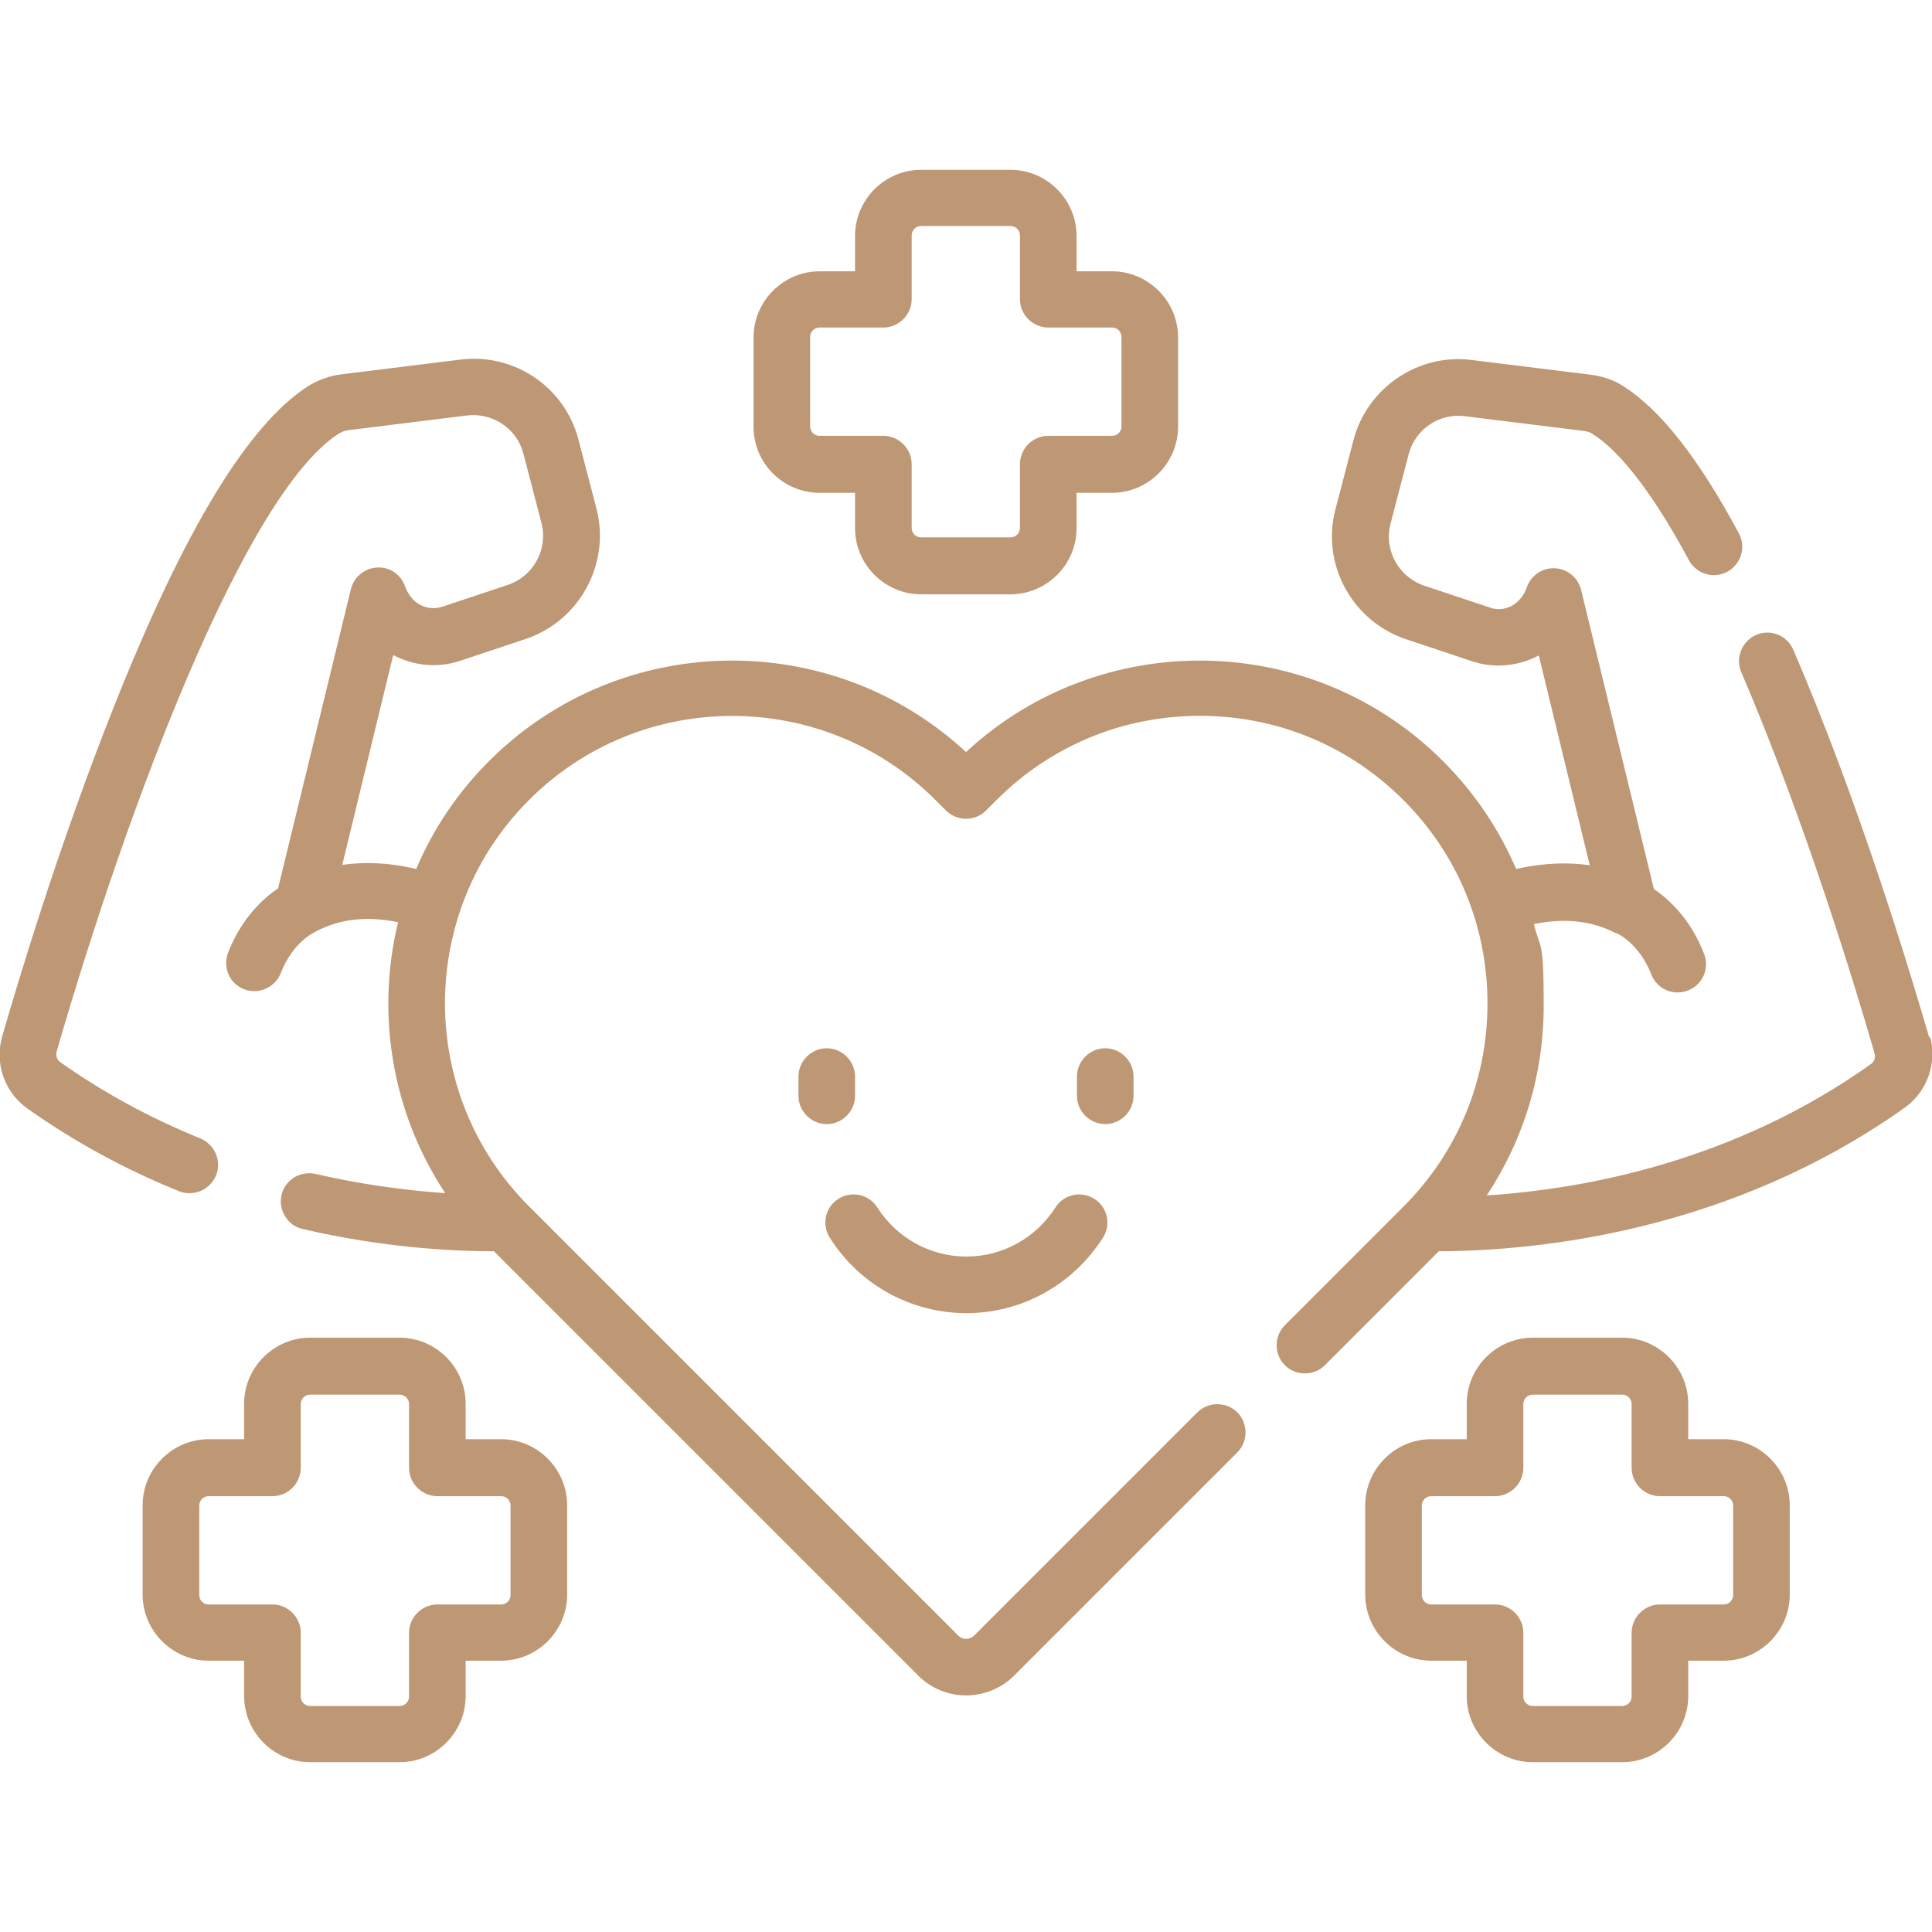 <?xml version="1.0" encoding="UTF-8"?> <svg xmlns="http://www.w3.org/2000/svg" id="Calque_1" version="1.1" viewBox="0 0 512 512"><defs><style> .st0 { fill: #be9774; } </style></defs><path class="st0" d="M511.3,275.1c-5.1-17.6-18.8-62.9-36.1-103-1.7-3.8-6.1-5.5-9.9-3.8-3.7,1.7-5.4,6-3.9,9.7,16.9,39.3,30.4,83.9,35.4,101.2.3,1-.1,2.2-1,2.8-36.1,25.7-75.5,33.1-101.8,34.8,9.8-14.8,15.1-32.1,15.1-50.3s-.9-14.6-2.6-21.6c8.1-1.7,15.4-.9,21.7,2.4,0,0,.1,0,.2,0,.1,0,.3.1.4.2,0,0,5.7,2.7,8.8,10.7,1.5,3.9,5.8,5.8,9.7,4.3,3.9-1.5,5.8-5.8,4.3-9.7,0,0,0,0,0,0-3.6-9.4-9.5-14.6-13.3-17.2l-19.3-79.3c-1-4-5-6.5-9.1-5.5-2.5.6-4.5,2.5-5.3,4.9-.4,1.2-1.1,2.4-2,3.3-2,2.2-5.1,3-7.8,2l-17.4-5.8c-6.8-2.3-10.7-9.5-8.9-16.4l4.8-18.4c1.7-6.6,8.1-11,14.9-10.1l31.5,3.9c1,.1,1.8.4,2.5.9,5.2,3.3,13.8,11.8,25.4,33.4,2,3.6,6.5,5,10.2,3,3.6-2,5-6.5,3-10.2-10.7-19.9-20.7-32.6-30.5-38.9-2.6-1.7-5.6-2.7-8.8-3.1l-31.5-3.9c-14.2-1.8-27.7,7.4-31.3,21.2l-4.8,18.4c-3.8,14.5,4.4,29.6,18.7,34.4l17.4,5.8c5.9,2,12.3,1.4,17.8-1.5l13.5,55.6c-5.5-.8-12-.7-19.5,1-4.5-10.5-11-20.2-19.4-28.6-34.7-34.7-90.7-35.5-126.4-2.4-35.7-33.1-91.7-32.3-126.4,2.4-8.2,8.2-14.8,17.9-19.3,28.6-7.5-1.8-14-1.9-19.6-1.1l13.5-55.6c5.5,2.9,11.9,3.5,17.8,1.5l17.4-5.8c14.2-4.8,22.4-19.9,18.7-34.4l-4.8-18.4c-3.6-13.9-17-23-31.3-21.2l-31.5,3.9c-3.2.4-6.2,1.5-8.8,3.1-15.9,10.2-32.8,37.9-51.4,84.7-14.4,36.1-25.6,73.3-29.7,87.6-2.1,7.2.6,14.9,6.7,19.2,12.3,8.7,25.8,16.1,40.2,21.9.9.4,1.9.5,2.8.5,4.1,0,7.5-3.4,7.5-7.5,0-3.1-1.9-5.8-4.7-7-13.3-5.4-25.8-12.2-37.1-20.2-.9-.6-1.3-1.8-1-2.8,19-65.6,50-147.9,74.8-163.8.7-.4,1.6-.8,2.5-.9l31.5-3.9c6.8-.8,13.2,3.5,14.9,10.1l4.8,18.4c1.8,6.9-2.1,14.1-8.9,16.4l-17.4,5.8c-2.8.9-5.8.1-7.8-2-.9-1-1.6-2.1-2-3.3-1.1-3.2-4.1-5.3-7.4-5.1-3.3.1-6.2,2.5-7,5.7l-19.3,79.3c-3.8,2.6-9.7,7.8-13.3,17.2-1.4,3.9.5,8.2,4.4,9.6,3.8,1.4,8.1-.5,9.6-4.3,3.1-8,8.6-10.7,8.9-10.8h-.1c0,0,0,0,0,0,.2,0,.4-.2.6-.3,6.3-3.3,13.6-4.1,21.7-2.4-5.9,24.2-1.7,50.4,12.5,71.8-11.6-.8-23.1-2.5-34.4-5.1-4-.9-8.1,1.6-9,5.6-.9,4,1.6,8.1,5.6,9,20.7,4.8,38.8,5.9,50.7,5.9l112.5,112.5c3.5,3.5,8.1,5.2,12.6,5.2s9.2-1.7,12.7-5.2l59.2-59.2c2.9-2.9,2.9-7.7,0-10.6s-7.7-2.9-10.6,0l-59.2,59.2c-1.1,1.1-3,1.1-4.1,0l-113.8-113.8c-29.7-29.7-29.7-78,0-107.7s78-29.7,107.7,0l2.8,2.8c2.9,2.9,7.7,2.9,10.6,0,0,0,0,0,0,0l2.8-2.8c14.4-14.4,33.5-22.3,53.9-22.3s39.5,7.9,53.9,22.3c14.4,14.4,22.3,33.5,22.3,53.9s-7.9,39.5-22.3,53.9l-31.4,31.4c-2.9,2.9-2.9,7.7,0,10.6,2.9,2.9,7.7,2.9,10.6,0l30.2-30.2c26.6-.1,77.3-5.3,123.4-38,6.1-4.3,8.8-12.1,6.7-19.2"></path><path class="st0" d="M217.2,130.6h9.4v9.4c0,9.6,7.9,17.5,17.5,17.5h23.7c9.6,0,17.5-7.9,17.5-17.5v-9.4h9.4c9.6,0,17.5-7.9,17.5-17.5v-23.7c0-9.6-7.9-17.5-17.5-17.5h-9.4v-9.4c0-9.6-7.9-17.5-17.5-17.5h-23.7c-9.6,0-17.5,7.9-17.5,17.5v9.4h-9.4c-9.6,0-17.5,7.9-17.5,17.5v23.7c0,9.7,7.9,17.5,17.5,17.5M214.7,89.3c0-1.4,1.1-2.5,2.5-2.5h16.9c4.1,0,7.5-3.4,7.5-7.5v-16.9c0-1.4,1.1-2.5,2.5-2.5h23.7c1.4,0,2.5,1.1,2.5,2.5v16.9c0,4.1,3.4,7.5,7.5,7.5h16.9c1.4,0,2.5,1.1,2.5,2.5v23.7c0,1.4-1.1,2.5-2.5,2.5h-16.9c-4.1,0-7.5,3.4-7.5,7.5v16.9c0,1.4-1.1,2.5-2.5,2.5h-23.7c-1.4,0-2.5-1.1-2.5-2.5v-16.9c0-4.1-3.4-7.5-7.5-7.5h-16.9c-1.4,0-2.5-1.1-2.5-2.5v-23.7Z"></path><path class="st0" d="M256,348c14.8,0,28.3-7.5,36.3-20,2.2-3.5,1.2-8.1-2.3-10.3s-8.1-1.2-10.3,2.3h0c-5.2,8.1-14,13-23.6,13s-18.4-4.9-23.6-13c-2.2-3.5-6.8-4.5-10.3-2.3s-4.5,6.8-2.3,10.3c7.9,12.5,21.5,20,36.3,20"></path><path class="st0" d="M226.6,290.4v-5.1c0-4.1-3.4-7.5-7.5-7.5s-7.5,3.4-7.5,7.5v5.1c0,4.1,3.4,7.5,7.5,7.5s7.5-3.4,7.5-7.5"></path><path class="st0" d="M300.4,290.4v-5.1c0-4.1-3.4-7.5-7.5-7.5s-7.5,3.4-7.5,7.5v5.1c0,4.1,3.4,7.5,7.5,7.5s7.5-3.4,7.5-7.5"></path><path class="st0" d="M132.8,381.4h-9.4v-9.4c0-9.6-7.9-17.5-17.5-17.5h-23.7c-9.6,0-17.5,7.9-17.5,17.5v9.4h-9.4c-9.6,0-17.5,7.9-17.5,17.5v23.7c0,9.6,7.9,17.5,17.5,17.5h9.4v9.4c0,9.6,7.9,17.5,17.5,17.5h23.7c9.6,0,17.5-7.9,17.5-17.5v-9.4h9.4c9.6,0,17.5-7.9,17.5-17.5v-23.7c0-9.6-7.9-17.5-17.5-17.5M135.3,422.7c0,1.4-1.1,2.5-2.5,2.5h-16.9c-4.1,0-7.5,3.4-7.5,7.5v16.9c0,1.4-1.1,2.5-2.5,2.5h-23.7c-1.4,0-2.5-1.1-2.5-2.5v-16.9c0-4.1-3.4-7.5-7.5-7.5h-16.9c-1.4,0-2.5-1.1-2.5-2.5v-23.7c0-1.4,1.1-2.5,2.5-2.5h16.9c4.1,0,7.5-3.4,7.5-7.5v-16.9c0-1.4,1.1-2.5,2.5-2.5h23.7c1.4,0,2.5,1.1,2.5,2.5v16.9c0,4.1,3.4,7.5,7.5,7.5h16.9c1.4,0,2.5,1.1,2.5,2.5v23.7h0Z"></path><path class="st0" d="M456.8,381.4h-9.4v-9.4c0-9.6-7.9-17.5-17.5-17.5h-23.7c-9.6,0-17.5,7.9-17.5,17.5v9.4h-9.4c-9.6,0-17.5,7.9-17.5,17.5v23.7c0,9.6,7.9,17.5,17.5,17.5h9.4v9.4c0,9.6,7.9,17.5,17.5,17.5h23.7c9.6,0,17.5-7.9,17.5-17.5v-9.4h9.4c9.6,0,17.5-7.9,17.5-17.5v-23.7c0-9.6-7.9-17.5-17.5-17.5M459.3,422.7c0,1.4-1.1,2.5-2.5,2.5h-16.9c-4.1,0-7.5,3.4-7.5,7.5v16.9c0,1.4-1.1,2.5-2.5,2.5h-23.7c-1.4,0-2.5-1.1-2.5-2.5v-16.9c0-4.1-3.4-7.5-7.5-7.5h-16.9c-1.4,0-2.5-1.1-2.5-2.5h0v-23.7c0-1.4,1.1-2.5,2.5-2.5h16.9c4.1,0,7.5-3.4,7.5-7.5v-16.9c0-1.4,1.1-2.5,2.5-2.5h23.7c1.4,0,2.5,1.1,2.5,2.5v16.9c0,4.1,3.4,7.5,7.5,7.5h16.9c1.4,0,2.5,1.1,2.5,2.5v23.7Z"></path></svg> 